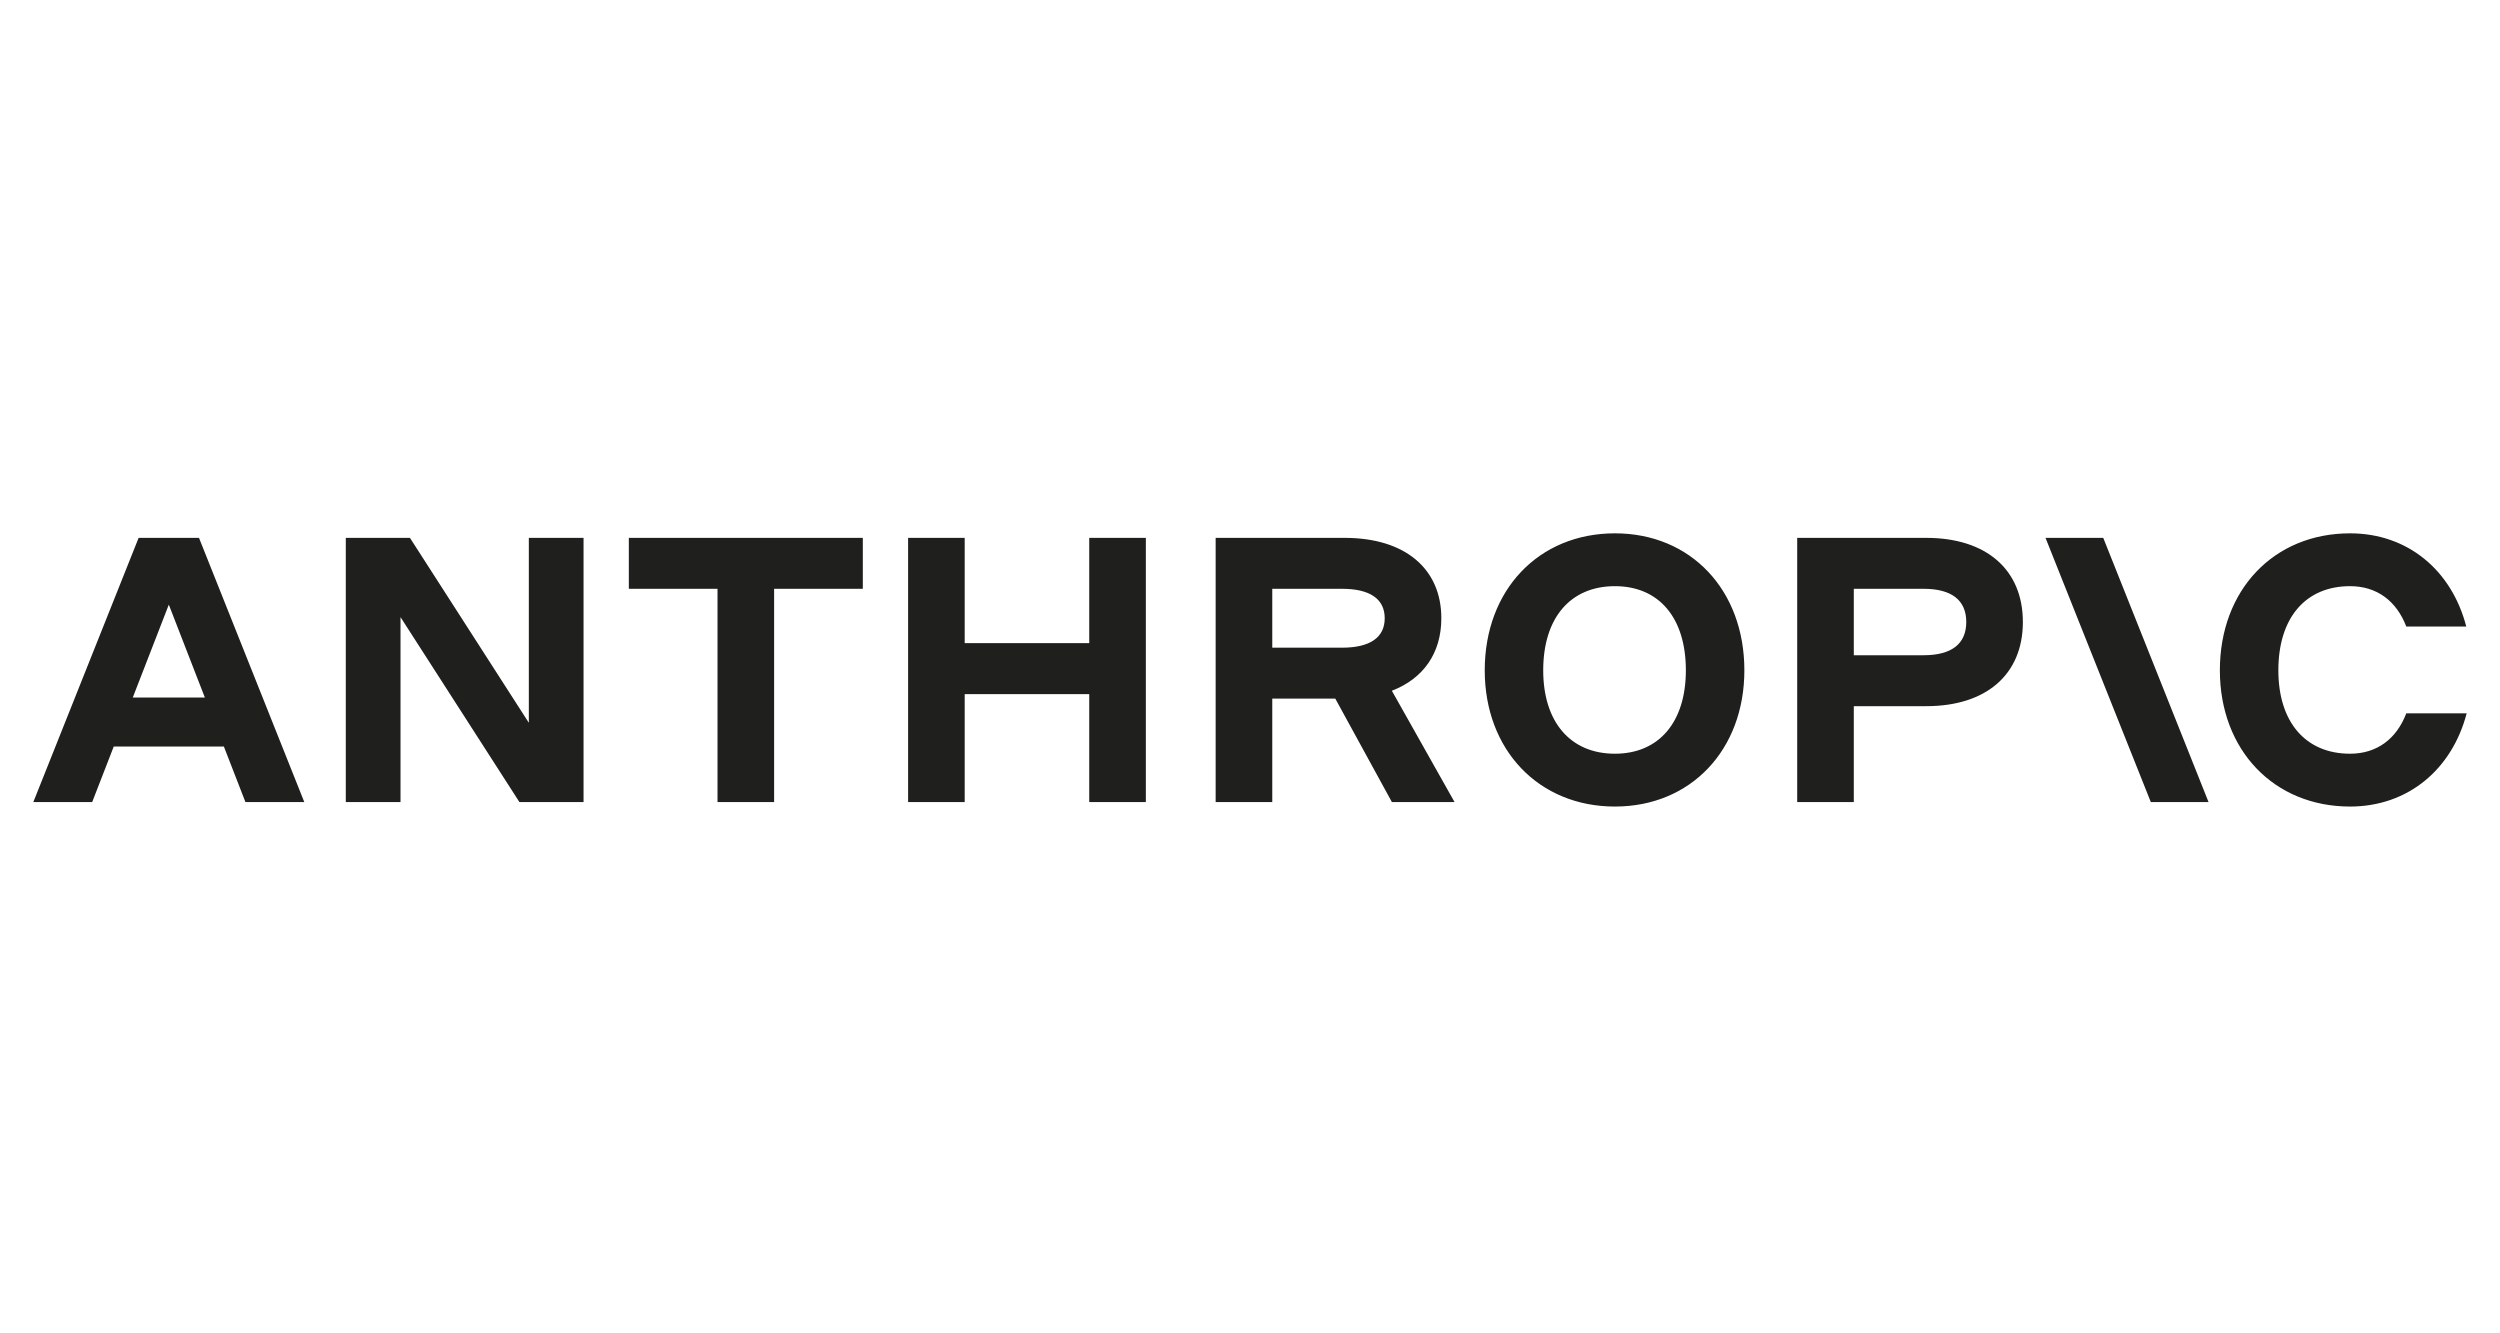 <svg width="150" height="80" viewBox="0 0 150 80" fill="none" xmlns="http://www.w3.org/2000/svg">
<path fill-rule="evenodd" clip-rule="evenodd" d="M89.084 40.219C89.084 35.396 92.322 32 96.895 32C101.447 32 104.662 35.396 104.662 40.219C104.662 44.997 101.447 48.393 96.895 48.393C92.322 48.393 89.084 44.997 89.084 40.219ZM92.593 40.219C92.593 43.321 94.224 45.223 96.895 45.223C99.545 45.223 101.152 43.321 101.152 40.219C101.152 37.072 99.545 35.17 96.895 35.17C94.224 35.17 92.593 37.072 92.593 40.219ZM8.317 32.272L2 48.122H5.532L6.824 44.793H13.433L14.725 48.122H18.257L11.94 32.272H8.317ZM7.967 41.85L10.129 36.279L12.291 41.85H7.967ZM31.73 43.367L24.597 32.272H20.748V48.122H24.031V37.027L31.164 48.122H35.013V32.272H31.73V43.367ZM37.73 35.328H43.051V48.122H46.447V35.328H51.769V32.272H37.73V35.328ZM57.882 38.589H65.354V32.272H68.751V48.122H65.354V41.646H57.882V48.122H54.486V32.272H57.882V38.589ZM144.377 42.801C143.788 44.34 142.611 45.223 141.003 45.223C138.331 45.223 136.701 43.321 136.701 40.219C136.701 37.072 138.331 35.17 141.003 35.17C142.611 35.17 143.788 36.053 144.377 37.593H147.977C147.095 34.196 144.445 32 141.003 32C136.429 32 133.192 35.396 133.192 40.219C133.192 44.997 136.429 48.393 141.003 48.393C144.468 48.393 147.116 46.174 148 42.801H144.377ZM129.048 48.122L122.731 32.272H126.195L132.512 48.122H129.048ZM115.576 32.272H107.832V48.122H111.228V42.37H115.576C119.176 42.37 121.372 40.468 121.372 37.321C121.372 34.174 119.176 32.272 115.576 32.272ZM115.417 39.314H111.228V35.328H115.417C117.093 35.328 117.976 36.008 117.976 37.321C117.976 38.634 117.093 39.314 115.417 39.314ZM80.683 32.272C84.284 32.272 86.48 34.106 86.48 37.095C86.48 39.191 85.399 40.719 83.511 41.445L87.272 48.122H83.513L80.117 41.917H76.336V48.122H72.939V32.272H80.683ZM80.525 35.328H76.336V38.861H80.525C82.2 38.861 83.083 38.249 83.083 37.095C83.083 35.94 82.2 35.328 80.525 35.328Z" fill="#1F1F1E"/>
</svg>

